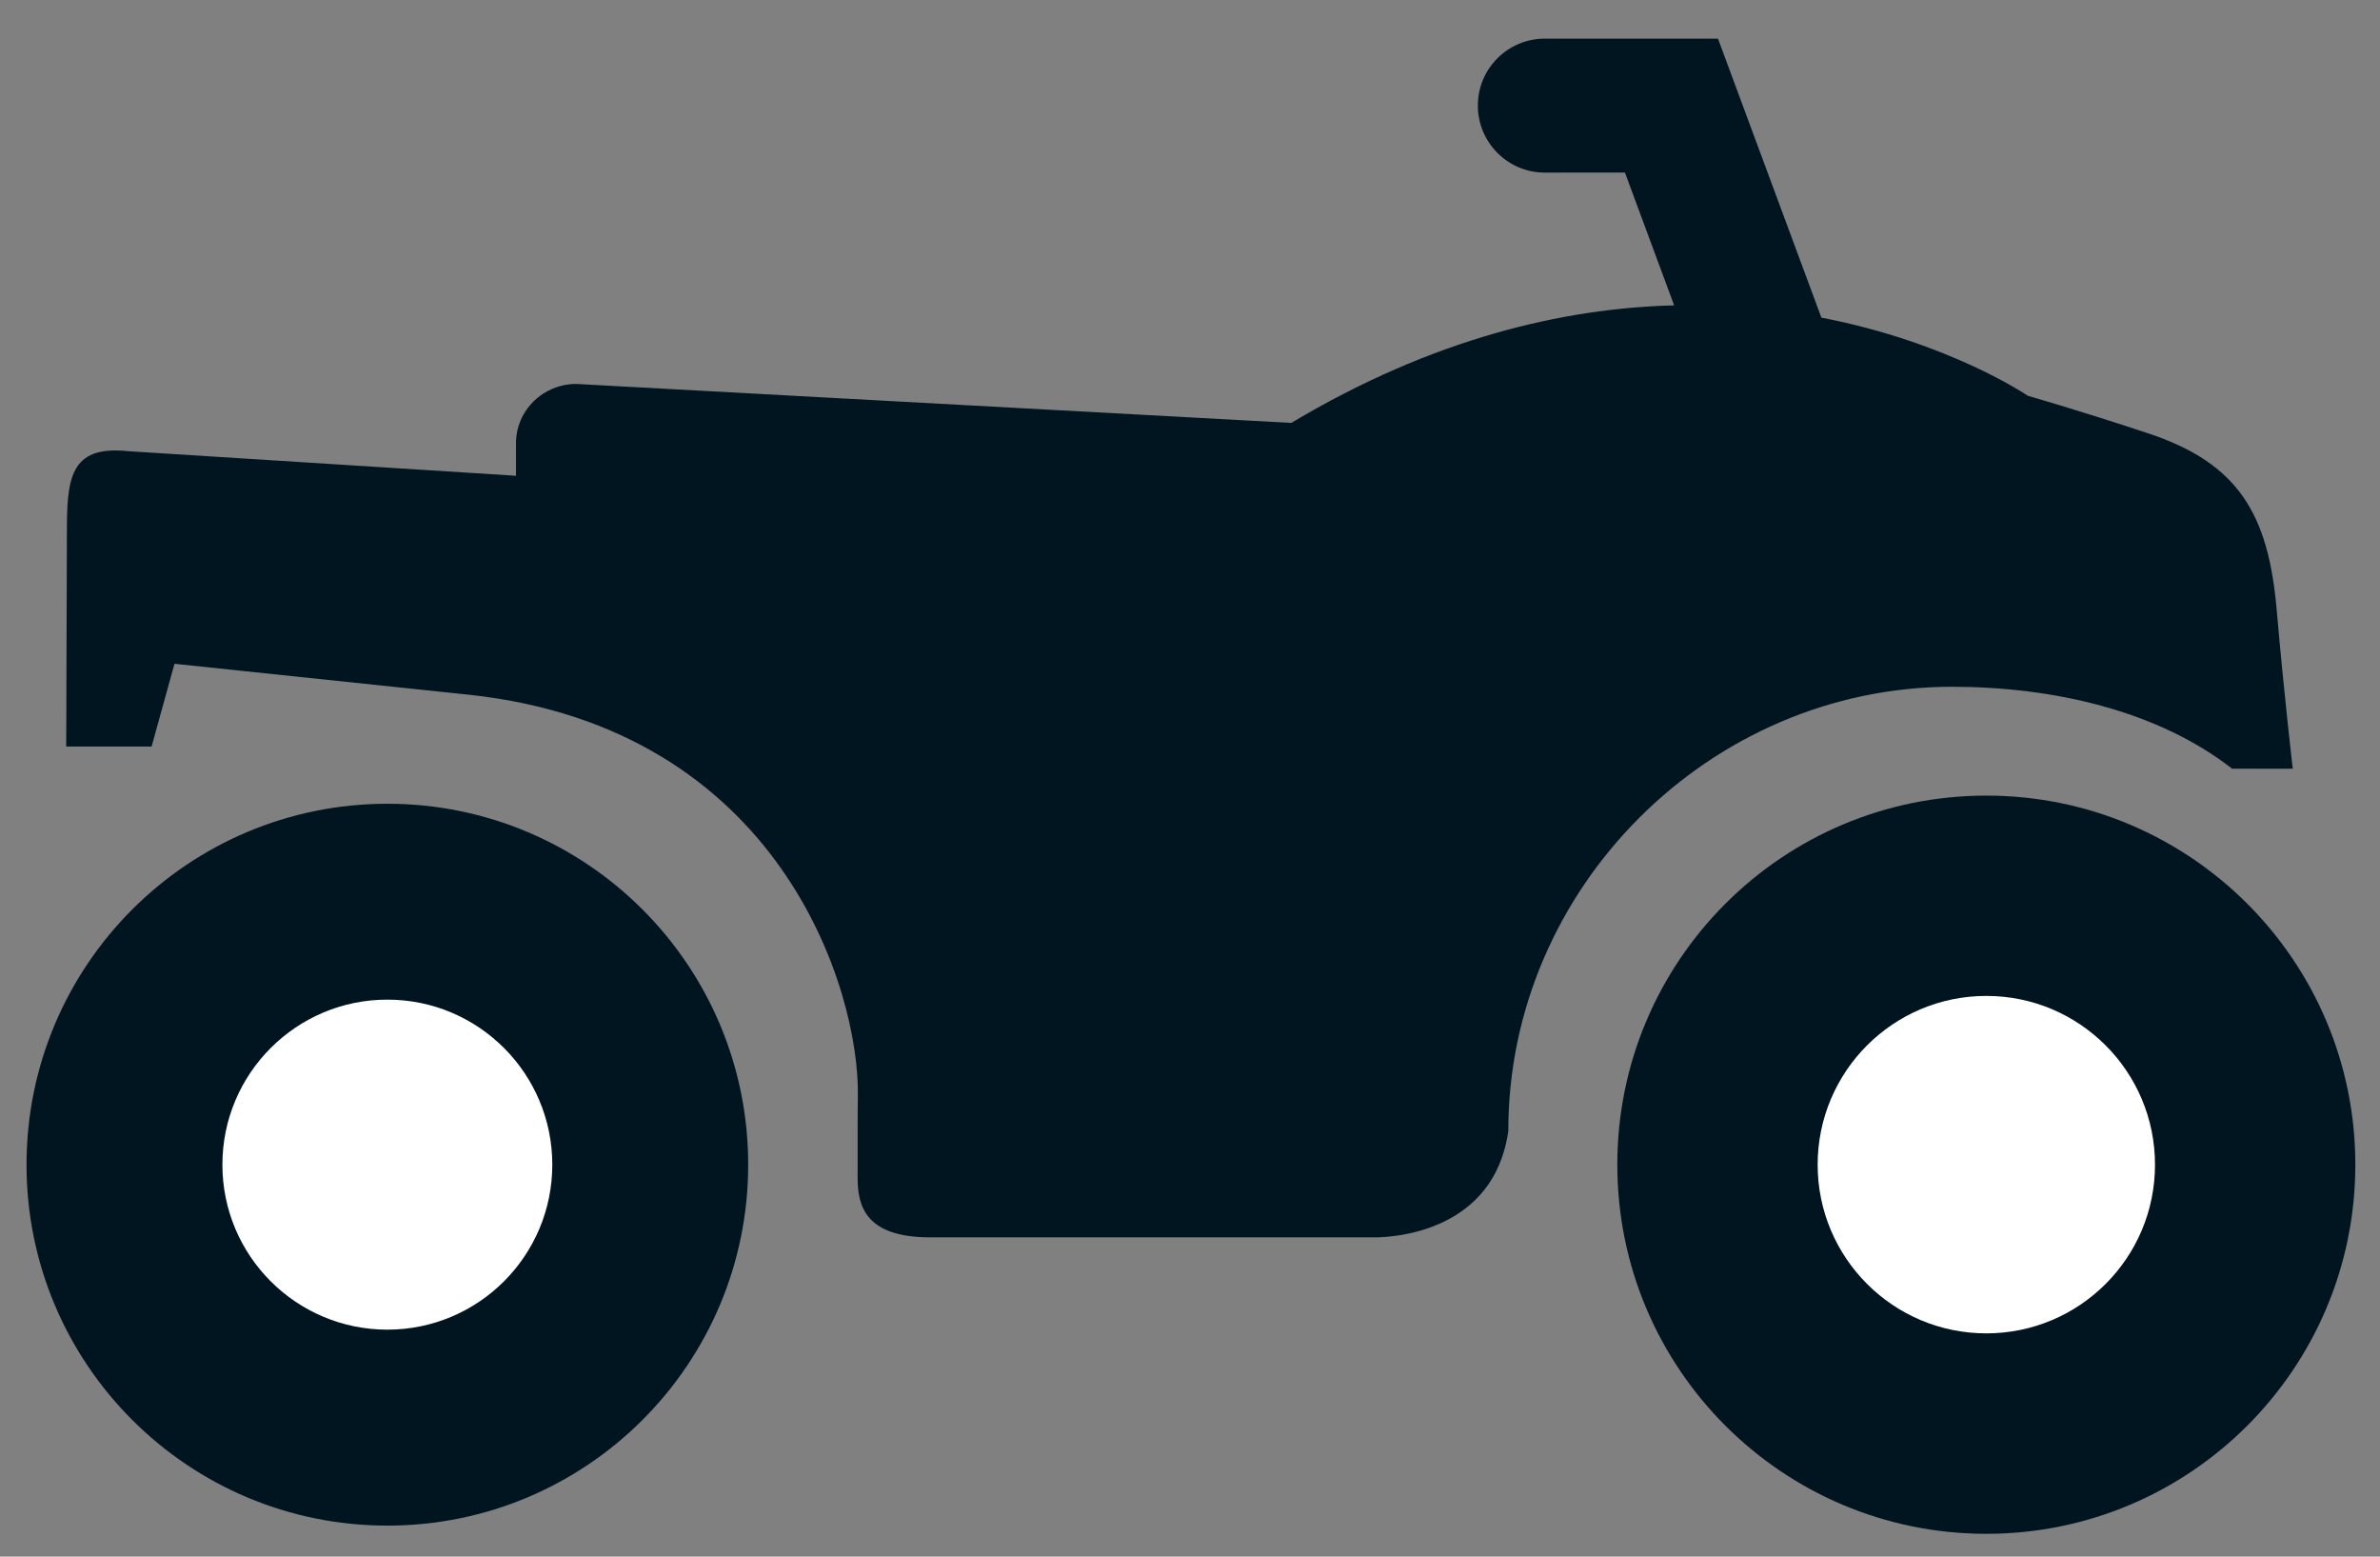 <?xml version="1.0" encoding="utf-8"?>
<!-- Generator: Adobe Illustrator 16.0.0, SVG Export Plug-In . SVG Version: 6.00 Build 0)  -->
<!DOCTYPE svg PUBLIC "-//W3C//DTD SVG 1.1//EN" "http://www.w3.org/Graphics/SVG/1.1/DTD/svg11.dtd">
<svg version="1.1" xmlns="http://www.w3.org/2000/svg" xmlns:xlink="http://www.w3.org/1999/xlink" x="0px" y="0px"
	 width="87.922px" height="57.488px" viewBox="0 0 87.922 57.488" enable-background="new 0 0 87.922 57.488" xml:space="preserve">
<rect x="0" y="0" width="87.922" height="57.488" fill="#808080" stroke="none"/>
<g id="Layer_3">
</g>
<g id="Layer_2">
	<circle fill="#FFFFFF" cx="14.171" cy="44.122" r="8.696"/>
	<circle fill="#FFFFFF" cx="73.35" cy="43.56" r="8.132"/>
</g>
<g id="Layer_1">
	<g>
		<path fill="#011520" d="M34.371,45.697h16.445c0.666-0.005,4.383-0.204,4.904-3.932c0-0.004,0-0.009,0-0.011
			c0-8.951,7.437-16.391,16.39-16.391c3.749,0,7.604,0.887,10.349,3.025h2.24c0,0-0.316-2.688-0.594-5.872
			c-0.309-3.533-1.41-5.41-4.759-6.517c-2.679-0.886-4.432-1.381-4.432-1.381s-2.882-1.972-7.628-2.888l-3.82-10.303h-6.399
			c-1.365,0-2.472,1.106-2.472,2.472c0,1.364,1.106,2.475,2.472,2.475l2.961-0.002l1.818,4.905
			c-4.093,0.104-8.916,1.22-14.144,4.341l-26.411-1.439c-1.232,0-2.229,0.979-2.229,2.188v1.203L4.73,16.662
			c-2.188-0.23-2.259,1.059-2.259,3.075l-0.025,7.834H5.6l0.846-3.057l10.887,1.144c11.511,1.236,14.428,10.929,14.358,14.821
			c-0.011,0.637-0.008,1.898-0.008,3.021C31.683,44.532,31.964,45.697,34.371,45.697z"/>
		<path fill="#011520" d="M73.379,29.382c-7.529,0-13.632,6.103-13.632,13.631c0,7.529,6.103,13.632,13.632,13.632
			c7.528,0,13.632-6.103,13.632-13.632C87.011,35.484,80.908,29.382,73.379,29.382z M73.379,49.242c-3.44,0-6.231-2.79-6.231-6.229
			c0-3.442,2.791-6.233,6.231-6.233c3.442,0,6.231,2.791,6.231,6.233C79.611,46.452,76.822,49.242,73.379,49.242z"/>
		<path fill="#011520" d="M14.31,56.342c7.362,0,13.33-5.967,13.33-13.329c0-7.361-5.968-13.33-13.33-13.33
			s-13.33,5.969-13.33,13.33C0.979,50.375,6.948,56.342,14.31,56.342z M14.31,36.917c3.366,0,6.093,2.73,6.093,6.096
			c0,3.364-2.727,6.092-6.093,6.092c-3.365,0-6.094-2.728-6.094-6.092C8.216,39.647,10.945,36.917,14.31,36.917z"/>
	</g>
</g>
</svg>
